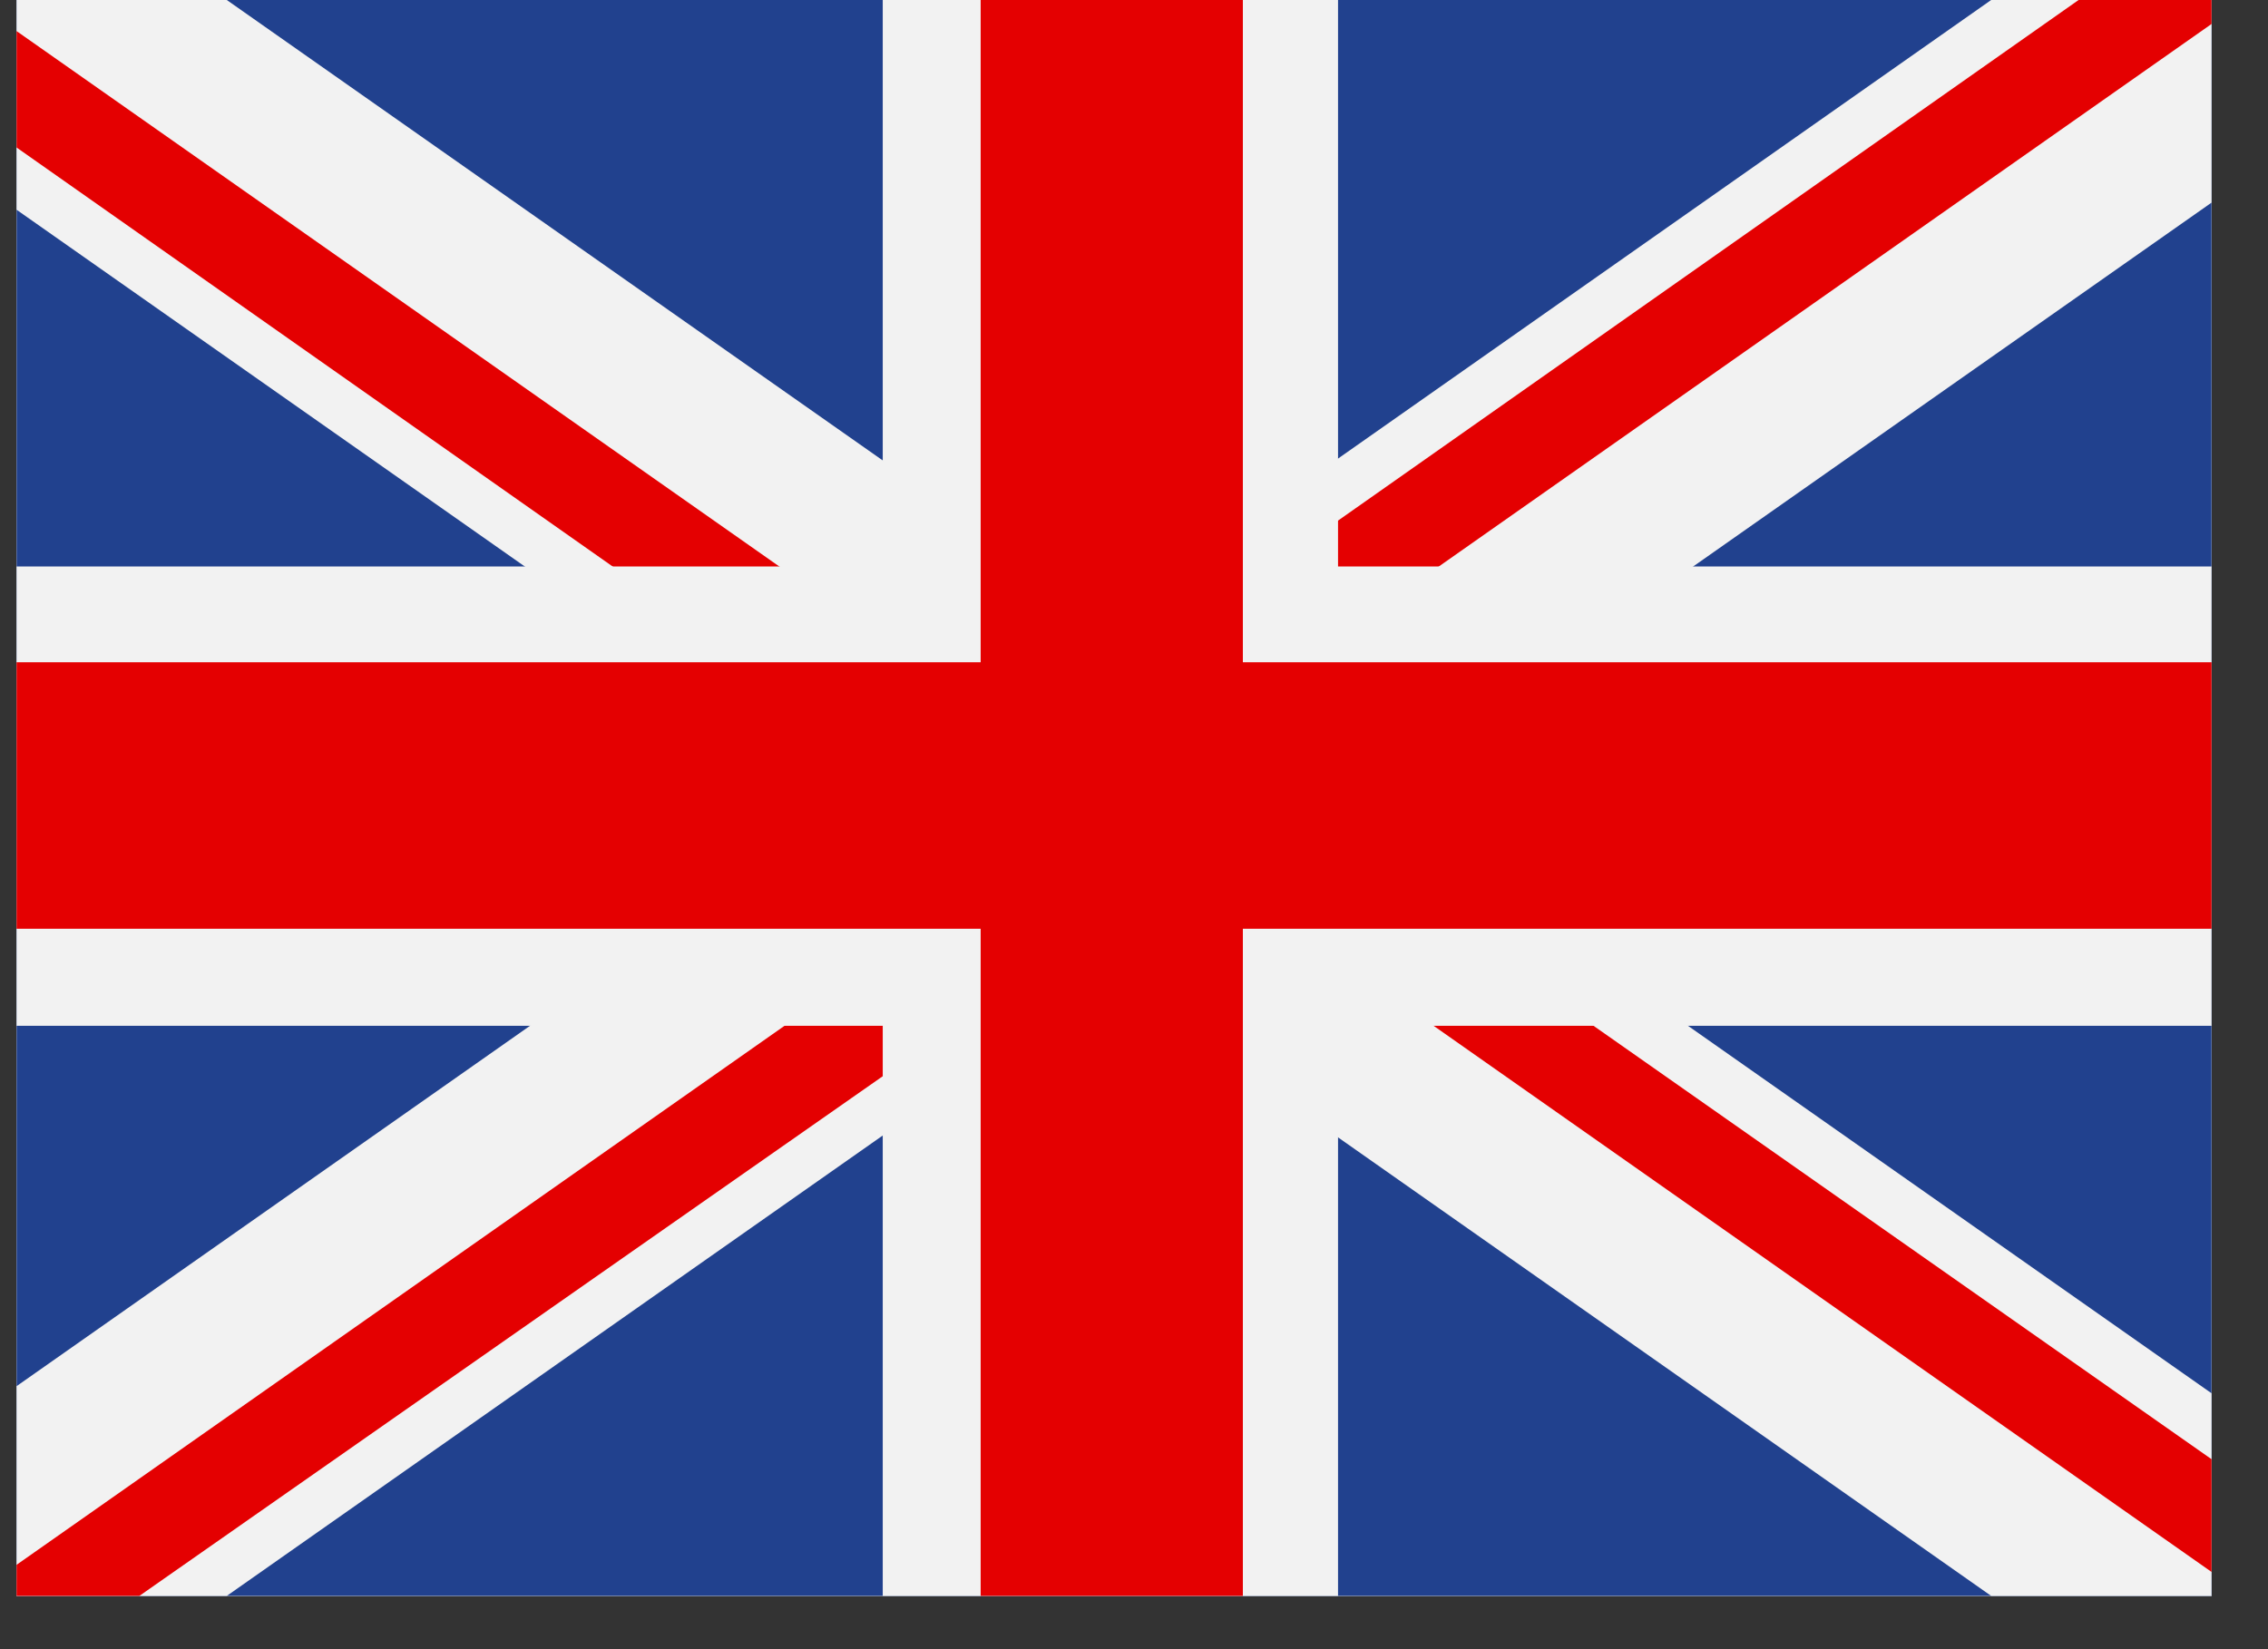<?xml version="1.0" encoding="UTF-8"?>
<svg xmlns="http://www.w3.org/2000/svg" xmlns:xlink="http://www.w3.org/1999/xlink" width="55" zoomAndPan="magnify" viewBox="0 0 41.25 30" height="40" preserveAspectRatio="xMidYMid meet" version="1.0">
  <rect x="0" y="0" width="41.25" height="30" fill="#333333" stroke="none"/>
  <defs>
    <clipPath id="ccdc8f427b">
      <path d="M 0.301 0 L 40.223 0 L 40.223 29.031 L 0.301 29.031 Z M 0.301 0 " clip-rule="nonzero"></path>
    </clipPath>
    <clipPath id="04b89c3c76">
      <path d="M 20 0 L 40.223 0 L 40.223 15 L 20 15 Z M 20 0 " clip-rule="nonzero"></path>
    </clipPath>
    <clipPath id="e06c955f84">
      <path d="M 0.301 14 L 21 14 L 21 29.031 L 0.301 29.031 Z M 0.301 14 " clip-rule="nonzero"></path>
    </clipPath>
    <clipPath id="cefa7a5399">
      <path d="M 0.301 0 L 40.223 0 L 40.223 29.031 L 0.301 29.031 Z M 0.301 0 " clip-rule="nonzero"></path>
    </clipPath>
    <clipPath id="13d973c6b2">
      <path d="M 0.301 14 L 21 14 L 21 29.031 L 0.301 29.031 Z M 0.301 14 " clip-rule="nonzero"></path>
    </clipPath>
    <clipPath id="b8691299fd">
      <path d="M 20 0 L 40.223 0 L 40.223 15 L 20 15 Z M 20 0 " clip-rule="nonzero"></path>
    </clipPath>
    <clipPath id="658a7b4028">
      <path d="M 0.301 10 L 40.223 10 L 40.223 19 L 0.301 19 Z M 0.301 10 " clip-rule="nonzero"></path>
    </clipPath>
    <clipPath id="8ea77f1b74">
      <path d="M 16 0 L 25 0 L 25 29.031 L 16 29.031 Z M 16 0 " clip-rule="nonzero"></path>
    </clipPath>
    <clipPath id="8a57235f31">
      <path d="M 0.301 12 L 40.223 12 L 40.223 17 L 0.301 17 Z M 0.301 12 " clip-rule="nonzero"></path>
    </clipPath>
    <clipPath id="c900389cd2">
      <path d="M 17 0 L 23 0 L 23 29.031 L 17 29.031 Z M 17 0 " clip-rule="nonzero"></path>
    </clipPath>
  </defs>
  <g clip-path="url(#ccdc8f427b)">
    <path fill="#ffffff" d="M 0.301 0 L 40.223 0 L 40.223 29.031 L 0.301 29.031 Z M 0.301 0 " fill-opacity="1" fill-rule="nonzero"></path>
    <path fill="#ffffff" d="M 0.301 0 L 40.223 0 L 40.223 29.031 L 0.301 29.031 Z M 0.301 0 " fill-opacity="1" fill-rule="nonzero"></path>
    <path fill="#21418e" d="M -0.504 0 L -0.504 29.031 L 40.844 29.031 L 40.844 0 L -0.504 0 " fill-opacity="1" fill-rule="nonzero"></path>
  </g>
  <g clip-path="url(#04b89c3c76)">
    <path fill="#f2f2f2" d="M 24.797 14.516 L 40.844 3.25 L 40.844 0 L 36.215 0 L 20.172 11.266 L 24.797 14.516 " fill-opacity="1" fill-rule="nonzero"></path>
  </g>
  <g clip-path="url(#e06c955f84)">
    <path fill="#f2f2f2" d="M -0.504 29.031 L 4.125 29.031 L 20.172 17.766 L 15.543 14.516 L -0.504 25.781 L -0.504 29.031 " fill-opacity="1" fill-rule="nonzero"></path>
  </g>
  <g clip-path="url(#cefa7a5399)">
    <path fill="#f2f2f2" d="M 20.172 17.766 L 36.215 29.031 L 40.844 29.031 L 40.844 25.781 L 24.797 14.516 L 20.172 11.266 L 4.125 0 L -0.504 0 L -0.504 3.25 L 15.543 14.516 L 20.172 17.766 " fill-opacity="1" fill-rule="nonzero"></path>
    <path fill="#e40001" d="M 20.172 14.516 L 40.844 29.031 L 40.844 26.98 L 23.074 14.516 L 20.172 14.516 L -0.504 0 L -0.504 2.117 L 17.133 14.516 L 20.172 14.516 " fill-opacity="1" fill-rule="nonzero"></path>
  </g>
  <g clip-path="url(#13d973c6b2)">
    <path fill="#e40001" d="M -0.504 29.031 L 2.535 29.031 L 20.172 16.699 L 20.172 14.516 L -0.504 29.031 " fill-opacity="1" fill-rule="nonzero"></path>
  </g>
  <g clip-path="url(#b8691299fd)">
    <path fill="#e40001" d="M 20.172 14.516 L 40.844 0 L 37.805 0 L 20.172 12.398 L 20.172 14.516 " fill-opacity="1" fill-rule="nonzero"></path>
  </g>
  <g clip-path="url(#658a7b4028)">
    <path fill="#f2f2f2" d="M -0.504 10.305 L -0.504 18.66 L 40.844 18.66 L 40.844 10.305 L -0.504 10.305 " fill-opacity="1" fill-rule="nonzero"></path>
  </g>
  <g clip-path="url(#8ea77f1b74)">
    <path fill="#f2f2f2" d="M 16.055 0 L 16.055 29.031 L 24.336 29.031 L 24.336 0 L 16.055 0 " fill-opacity="1" fill-rule="nonzero"></path>
  </g>
  <g clip-path="url(#8a57235f31)">
    <path fill="#e40001" d="M -0.504 12.047 L -0.504 16.895 L 40.844 16.895 L 40.844 12.047 L -0.504 12.047 " fill-opacity="1" fill-rule="nonzero"></path>
  </g>
  <g clip-path="url(#c900389cd2)">
    <path fill="#e40001" d="M 17.836 0 L 17.836 29.031 L 22.605 29.031 L 22.605 0 L 17.836 0 " fill-opacity="1" fill-rule="nonzero"></path>
  </g>
</svg>
